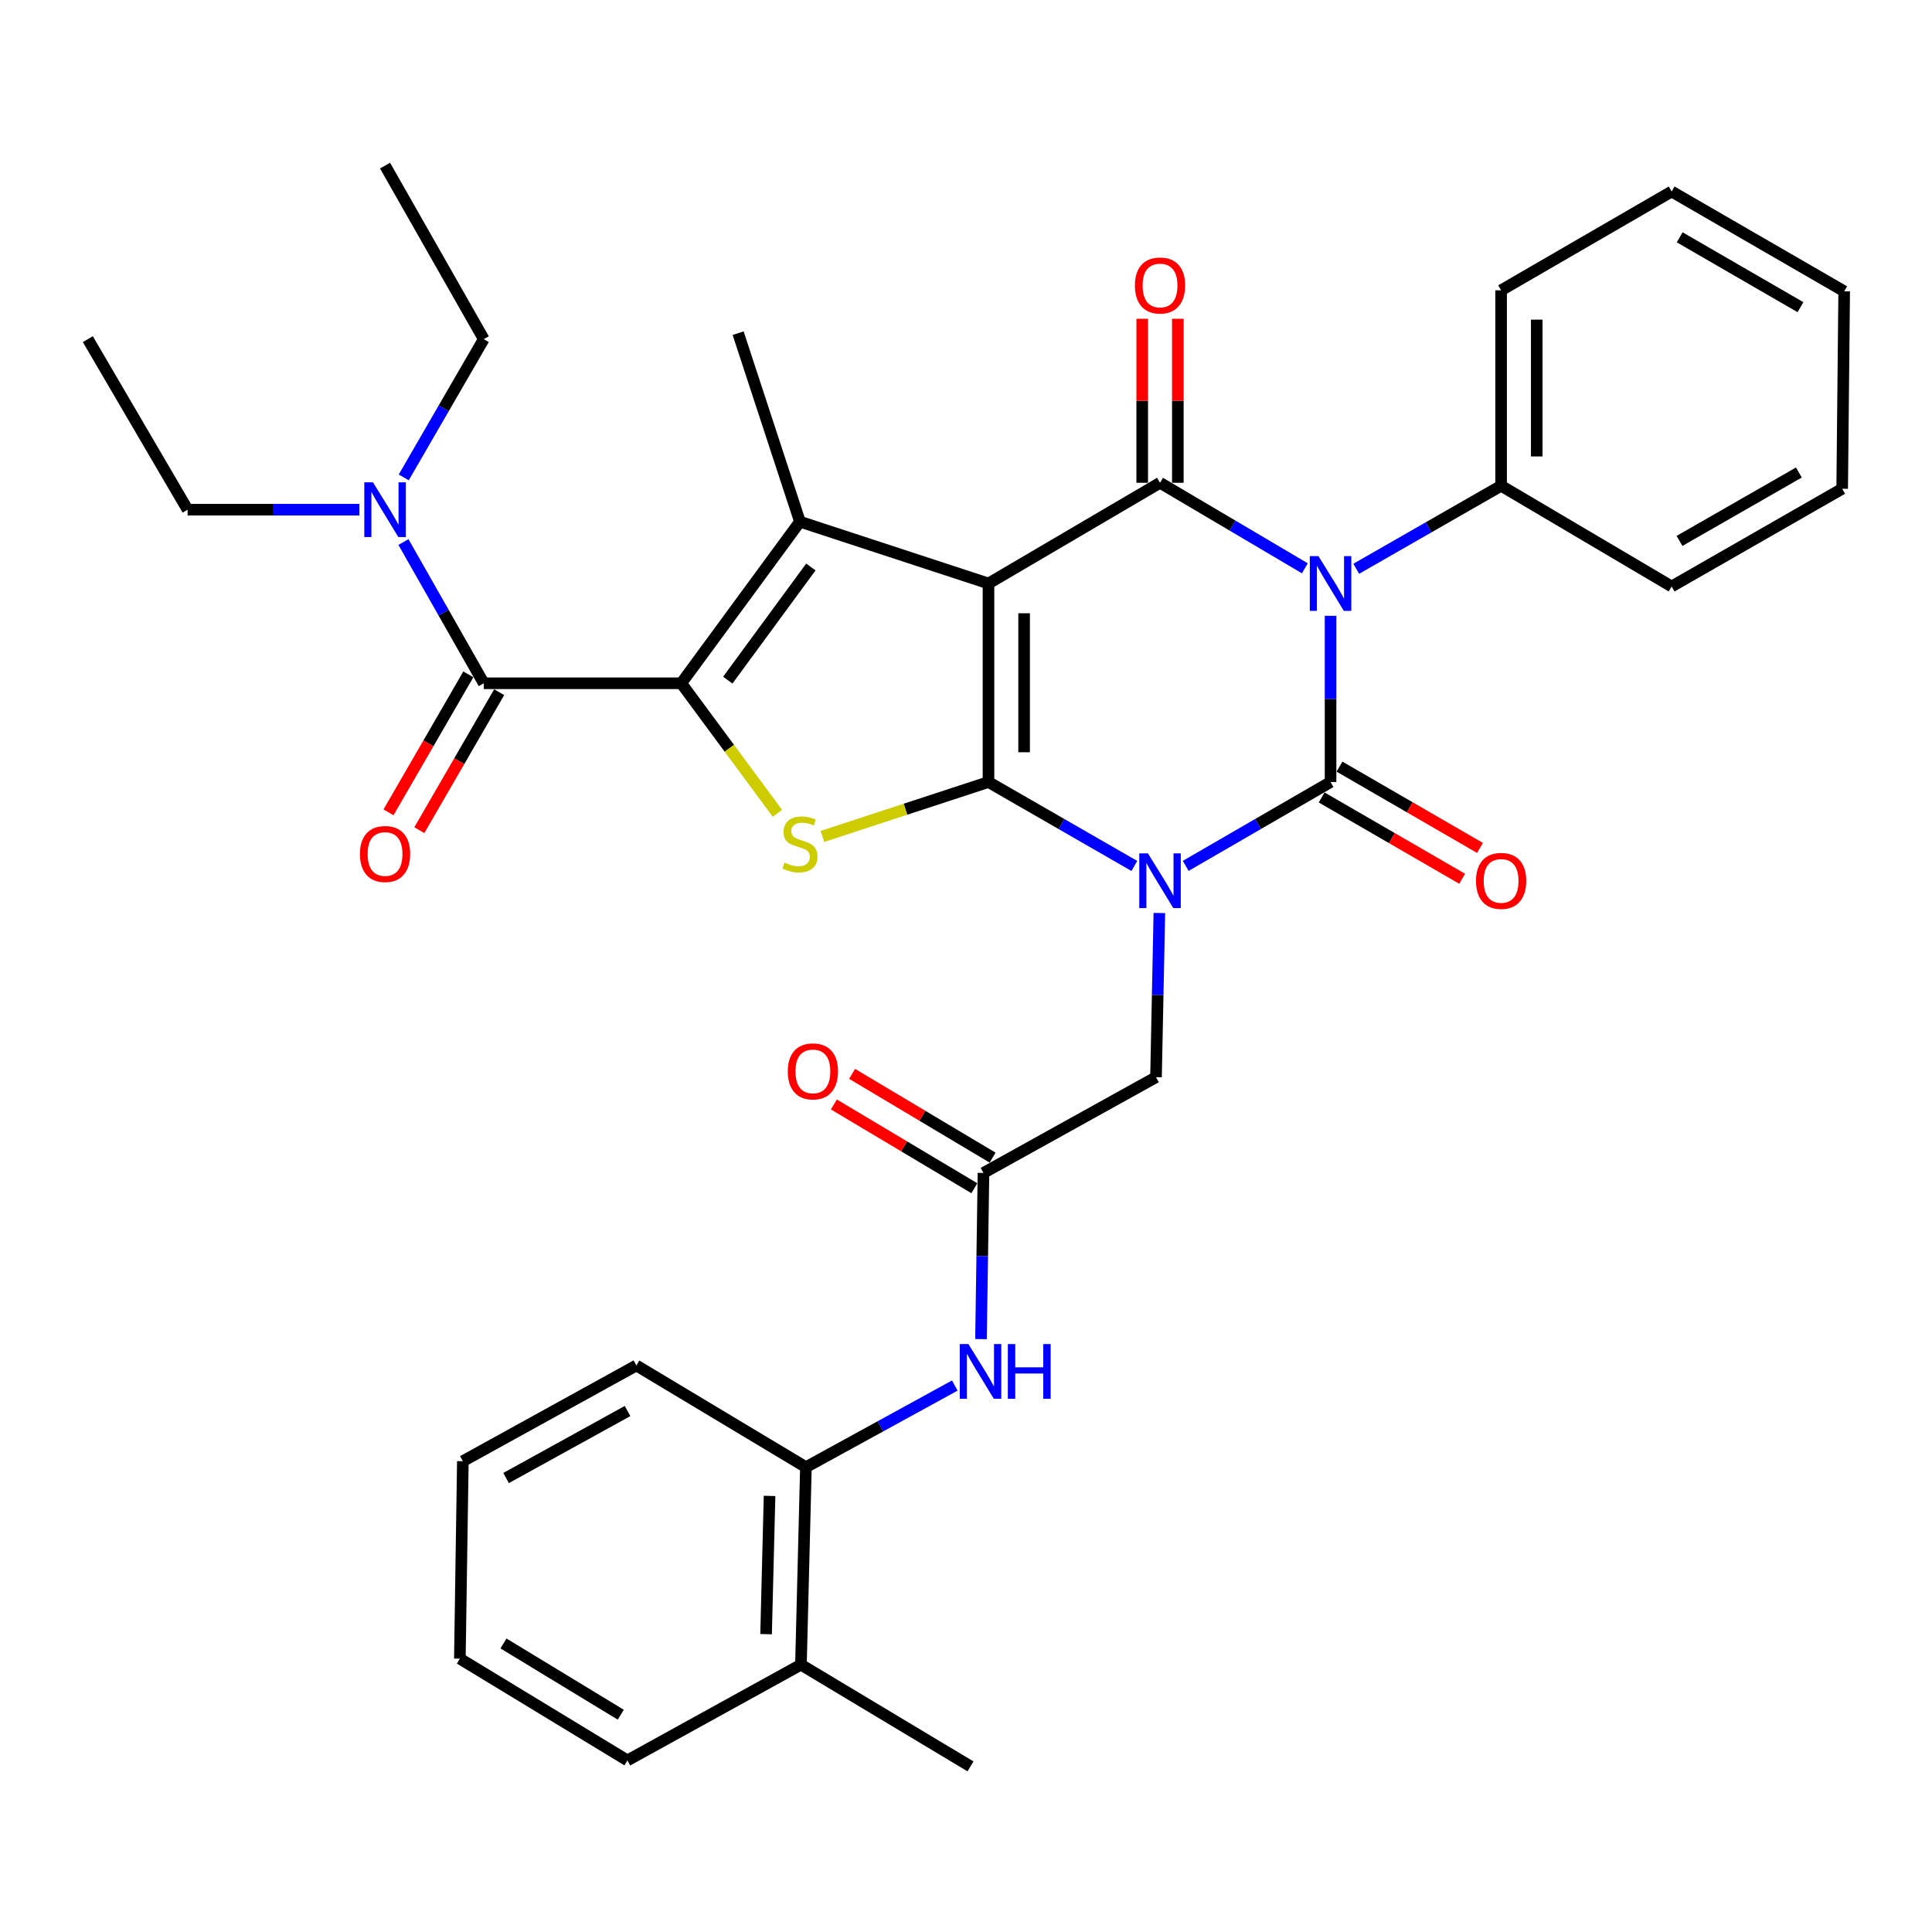 <?xml version='1.0' encoding='iso-8859-1'?>
<svg version='1.1' baseProfile='full'
              xmlns='http://www.w3.org/2000/svg'
                      xmlns:rdkit='http://www.rdkit.org/xml'
                      xmlns:xlink='http://www.w3.org/1999/xlink'
                  xml:space='preserve'
width='1000px' height='1000px' viewBox='0 0 1000 1000'>
<!-- END OF HEADER -->
<rect style='opacity:1.0;fill:#FFFFFF;stroke:none' width='1000' height='1000' x='0' y='0'> </rect>
<path class='bond-1' d='M 587.126,448.217 L 549.381,426.497' style='fill:none;fill-rule:evenodd;stroke:#0000FF;stroke-width:6px;stroke-linecap:butt;stroke-linejoin:miter;stroke-opacity:1' />
<path class='bond-1' d='M 549.381,426.497 L 511.637,404.776' style='fill:none;fill-rule:evenodd;stroke:#000000;stroke-width:6px;stroke-linecap:butt;stroke-linejoin:miter;stroke-opacity:1' />
<path class='bond-2' d='M 613.717,448.178 L 651.206,426.477' style='fill:none;fill-rule:evenodd;stroke:#0000FF;stroke-width:6px;stroke-linecap:butt;stroke-linejoin:miter;stroke-opacity:1' />
<path class='bond-2' d='M 651.206,426.477 L 688.696,404.776' style='fill:none;fill-rule:evenodd;stroke:#000000;stroke-width:6px;stroke-linecap:butt;stroke-linejoin:miter;stroke-opacity:1' />
<path class='bond-9' d='M 600.086,472.573 L 599.217,515.061' style='fill:none;fill-rule:evenodd;stroke:#0000FF;stroke-width:6px;stroke-linecap:butt;stroke-linejoin:miter;stroke-opacity:1' />
<path class='bond-9' d='M 599.217,515.061 L 598.348,557.548' style='fill:none;fill-rule:evenodd;stroke:#000000;stroke-width:6px;stroke-linecap:butt;stroke-linejoin:miter;stroke-opacity:1' />
<path class='bond-0' d='M 511.637,302.013 L 511.637,404.776' style='fill:none;fill-rule:evenodd;stroke:#000000;stroke-width:6px;stroke-linecap:butt;stroke-linejoin:miter;stroke-opacity:1' />
<path class='bond-0' d='M 530.075,317.428 L 530.075,389.362' style='fill:none;fill-rule:evenodd;stroke:#000000;stroke-width:6px;stroke-linecap:butt;stroke-linejoin:miter;stroke-opacity:1' />
<path class='bond-6' d='M 511.637,302.013 L 414.047,270.023' style='fill:none;fill-rule:evenodd;stroke:#000000;stroke-width:6px;stroke-linecap:butt;stroke-linejoin:miter;stroke-opacity:1' />
<path class='bond-35' d='M 511.637,302.013 L 600.427,249.884' style='fill:none;fill-rule:evenodd;stroke:#000000;stroke-width:6px;stroke-linecap:butt;stroke-linejoin:miter;stroke-opacity:1' />
<path class='bond-7' d='M 511.637,404.776 L 468.665,418.854' style='fill:none;fill-rule:evenodd;stroke:#000000;stroke-width:6px;stroke-linecap:butt;stroke-linejoin:miter;stroke-opacity:1' />
<path class='bond-7' d='M 468.665,418.854 L 425.694,432.931' style='fill:none;fill-rule:evenodd;stroke:#CCCC00;stroke-width:6px;stroke-linecap:butt;stroke-linejoin:miter;stroke-opacity:1' />
<path class='bond-3' d='M 688.696,404.776 L 688.696,361.759' style='fill:none;fill-rule:evenodd;stroke:#000000;stroke-width:6px;stroke-linecap:butt;stroke-linejoin:miter;stroke-opacity:1' />
<path class='bond-3' d='M 688.696,361.759 L 688.696,318.743' style='fill:none;fill-rule:evenodd;stroke:#0000FF;stroke-width:6px;stroke-linecap:butt;stroke-linejoin:miter;stroke-opacity:1' />
<path class='bond-12' d='M 684.077,412.755 L 720.442,433.803' style='fill:none;fill-rule:evenodd;stroke:#000000;stroke-width:6px;stroke-linecap:butt;stroke-linejoin:miter;stroke-opacity:1' />
<path class='bond-12' d='M 720.442,433.803 L 756.806,454.85' style='fill:none;fill-rule:evenodd;stroke:#FF0000;stroke-width:6px;stroke-linecap:butt;stroke-linejoin:miter;stroke-opacity:1' />
<path class='bond-12' d='M 693.314,396.797 L 729.678,417.845' style='fill:none;fill-rule:evenodd;stroke:#000000;stroke-width:6px;stroke-linecap:butt;stroke-linejoin:miter;stroke-opacity:1' />
<path class='bond-12' d='M 729.678,417.845 L 766.042,438.892' style='fill:none;fill-rule:evenodd;stroke:#FF0000;stroke-width:6px;stroke-linecap:butt;stroke-linejoin:miter;stroke-opacity:1' />
<path class='bond-4' d='M 675.393,294.157 L 637.91,272.021' style='fill:none;fill-rule:evenodd;stroke:#0000FF;stroke-width:6px;stroke-linecap:butt;stroke-linejoin:miter;stroke-opacity:1' />
<path class='bond-4' d='M 637.91,272.021 L 600.427,249.884' style='fill:none;fill-rule:evenodd;stroke:#000000;stroke-width:6px;stroke-linecap:butt;stroke-linejoin:miter;stroke-opacity:1' />
<path class='bond-13' d='M 701.979,294.402 L 739.477,272.917' style='fill:none;fill-rule:evenodd;stroke:#0000FF;stroke-width:6px;stroke-linecap:butt;stroke-linejoin:miter;stroke-opacity:1' />
<path class='bond-13' d='M 739.477,272.917 L 776.974,251.431' style='fill:none;fill-rule:evenodd;stroke:#000000;stroke-width:6px;stroke-linecap:butt;stroke-linejoin:miter;stroke-opacity:1' />
<path class='bond-14' d='M 609.647,249.884 L 609.647,207.442' style='fill:none;fill-rule:evenodd;stroke:#000000;stroke-width:6px;stroke-linecap:butt;stroke-linejoin:miter;stroke-opacity:1' />
<path class='bond-14' d='M 609.647,207.442 L 609.647,165' style='fill:none;fill-rule:evenodd;stroke:#FF0000;stroke-width:6px;stroke-linecap:butt;stroke-linejoin:miter;stroke-opacity:1' />
<path class='bond-14' d='M 591.208,249.884 L 591.208,207.442' style='fill:none;fill-rule:evenodd;stroke:#000000;stroke-width:6px;stroke-linecap:butt;stroke-linejoin:miter;stroke-opacity:1' />
<path class='bond-14' d='M 591.208,207.442 L 591.208,165' style='fill:none;fill-rule:evenodd;stroke:#FF0000;stroke-width:6px;stroke-linecap:butt;stroke-linejoin:miter;stroke-opacity:1' />
<path class='bond-5' d='M 352.627,353.661 L 377.505,387.315' style='fill:none;fill-rule:evenodd;stroke:#000000;stroke-width:6px;stroke-linecap:butt;stroke-linejoin:miter;stroke-opacity:1' />
<path class='bond-5' d='M 377.505,387.315 L 402.384,420.969' style='fill:none;fill-rule:evenodd;stroke:#CCCC00;stroke-width:6px;stroke-linecap:butt;stroke-linejoin:miter;stroke-opacity:1' />
<path class='bond-8' d='M 352.627,353.661 L 250.396,353.661' style='fill:none;fill-rule:evenodd;stroke:#000000;stroke-width:6px;stroke-linecap:butt;stroke-linejoin:miter;stroke-opacity:1' />
<path class='bond-36' d='M 352.627,353.661 L 414.047,270.023' style='fill:none;fill-rule:evenodd;stroke:#000000;stroke-width:6px;stroke-linecap:butt;stroke-linejoin:miter;stroke-opacity:1' />
<path class='bond-36' d='M 376.701,352.029 L 419.695,293.482' style='fill:none;fill-rule:evenodd;stroke:#000000;stroke-width:6px;stroke-linecap:butt;stroke-linejoin:miter;stroke-opacity:1' />
<path class='bond-20' d='M 414.047,270.023 L 382.056,172.443' style='fill:none;fill-rule:evenodd;stroke:#000000;stroke-width:6px;stroke-linecap:butt;stroke-linejoin:miter;stroke-opacity:1' />
<path class='bond-16' d='M 250.396,353.661 L 229.61,317.11' style='fill:none;fill-rule:evenodd;stroke:#000000;stroke-width:6px;stroke-linecap:butt;stroke-linejoin:miter;stroke-opacity:1' />
<path class='bond-16' d='M 229.61,317.11 L 208.824,280.559' style='fill:none;fill-rule:evenodd;stroke:#0000FF;stroke-width:6px;stroke-linecap:butt;stroke-linejoin:miter;stroke-opacity:1' />
<path class='bond-17' d='M 242.417,349.043 L 221.751,384.753' style='fill:none;fill-rule:evenodd;stroke:#000000;stroke-width:6px;stroke-linecap:butt;stroke-linejoin:miter;stroke-opacity:1' />
<path class='bond-17' d='M 221.751,384.753 L 201.086,420.462' style='fill:none;fill-rule:evenodd;stroke:#FF0000;stroke-width:6px;stroke-linecap:butt;stroke-linejoin:miter;stroke-opacity:1' />
<path class='bond-17' d='M 258.376,358.279 L 237.71,393.988' style='fill:none;fill-rule:evenodd;stroke:#000000;stroke-width:6px;stroke-linecap:butt;stroke-linejoin:miter;stroke-opacity:1' />
<path class='bond-17' d='M 237.71,393.988 L 217.044,429.698' style='fill:none;fill-rule:evenodd;stroke:#FF0000;stroke-width:6px;stroke-linecap:butt;stroke-linejoin:miter;stroke-opacity:1' />
<path class='bond-10' d='M 598.348,557.548 L 509.045,607.106' style='fill:none;fill-rule:evenodd;stroke:#000000;stroke-width:6px;stroke-linecap:butt;stroke-linejoin:miter;stroke-opacity:1' />
<path class='bond-11' d='M 509.045,607.106 L 508.406,650.113' style='fill:none;fill-rule:evenodd;stroke:#000000;stroke-width:6px;stroke-linecap:butt;stroke-linejoin:miter;stroke-opacity:1' />
<path class='bond-11' d='M 508.406,650.113 L 507.767,693.12' style='fill:none;fill-rule:evenodd;stroke:#0000FF;stroke-width:6px;stroke-linecap:butt;stroke-linejoin:miter;stroke-opacity:1' />
<path class='bond-18' d='M 513.766,599.188 L 477.407,577.509' style='fill:none;fill-rule:evenodd;stroke:#000000;stroke-width:6px;stroke-linecap:butt;stroke-linejoin:miter;stroke-opacity:1' />
<path class='bond-18' d='M 477.407,577.509 L 441.047,555.83' style='fill:none;fill-rule:evenodd;stroke:#FF0000;stroke-width:6px;stroke-linecap:butt;stroke-linejoin:miter;stroke-opacity:1' />
<path class='bond-18' d='M 504.324,615.025 L 467.964,593.346' style='fill:none;fill-rule:evenodd;stroke:#000000;stroke-width:6px;stroke-linecap:butt;stroke-linejoin:miter;stroke-opacity:1' />
<path class='bond-18' d='M 467.964,593.346 L 431.605,571.667' style='fill:none;fill-rule:evenodd;stroke:#FF0000;stroke-width:6px;stroke-linecap:butt;stroke-linejoin:miter;stroke-opacity:1' />
<path class='bond-15' d='M 494.202,717.151 L 455.671,738.279' style='fill:none;fill-rule:evenodd;stroke:#0000FF;stroke-width:6px;stroke-linecap:butt;stroke-linejoin:miter;stroke-opacity:1' />
<path class='bond-15' d='M 455.671,738.279 L 417.14,759.407' style='fill:none;fill-rule:evenodd;stroke:#000000;stroke-width:6px;stroke-linecap:butt;stroke-linejoin:miter;stroke-opacity:1' />
<path class='bond-24' d='M 776.974,251.431 L 776.974,150.266' style='fill:none;fill-rule:evenodd;stroke:#000000;stroke-width:6px;stroke-linecap:butt;stroke-linejoin:miter;stroke-opacity:1' />
<path class='bond-24' d='M 795.413,236.256 L 795.413,165.441' style='fill:none;fill-rule:evenodd;stroke:#000000;stroke-width:6px;stroke-linecap:butt;stroke-linejoin:miter;stroke-opacity:1' />
<path class='bond-25' d='M 776.974,251.431 L 865.243,303.56' style='fill:none;fill-rule:evenodd;stroke:#000000;stroke-width:6px;stroke-linecap:butt;stroke-linejoin:miter;stroke-opacity:1' />
<path class='bond-19' d='M 417.14,759.407 L 414.569,861.637' style='fill:none;fill-rule:evenodd;stroke:#000000;stroke-width:6px;stroke-linecap:butt;stroke-linejoin:miter;stroke-opacity:1' />
<path class='bond-19' d='M 398.322,774.278 L 396.522,845.839' style='fill:none;fill-rule:evenodd;stroke:#000000;stroke-width:6px;stroke-linecap:butt;stroke-linejoin:miter;stroke-opacity:1' />
<path class='bond-23' d='M 417.14,759.407 L 329.384,706.765' style='fill:none;fill-rule:evenodd;stroke:#000000;stroke-width:6px;stroke-linecap:butt;stroke-linejoin:miter;stroke-opacity:1' />
<path class='bond-21' d='M 186.007,263.815 L 141.555,263.815' style='fill:none;fill-rule:evenodd;stroke:#0000FF;stroke-width:6px;stroke-linecap:butt;stroke-linejoin:miter;stroke-opacity:1' />
<path class='bond-21' d='M 141.555,263.815 L 97.102,263.815' style='fill:none;fill-rule:evenodd;stroke:#000000;stroke-width:6px;stroke-linecap:butt;stroke-linejoin:miter;stroke-opacity:1' />
<path class='bond-22' d='M 208.973,247.105 L 229.685,211.321' style='fill:none;fill-rule:evenodd;stroke:#0000FF;stroke-width:6px;stroke-linecap:butt;stroke-linejoin:miter;stroke-opacity:1' />
<path class='bond-22' d='M 229.685,211.321 L 250.396,175.537' style='fill:none;fill-rule:evenodd;stroke:#000000;stroke-width:6px;stroke-linecap:butt;stroke-linejoin:miter;stroke-opacity:1' />
<path class='bond-26' d='M 414.569,861.637 L 502.325,914.278' style='fill:none;fill-rule:evenodd;stroke:#000000;stroke-width:6px;stroke-linecap:butt;stroke-linejoin:miter;stroke-opacity:1' />
<path class='bond-27' d='M 414.569,861.637 L 324.744,911.185' style='fill:none;fill-rule:evenodd;stroke:#000000;stroke-width:6px;stroke-linecap:butt;stroke-linejoin:miter;stroke-opacity:1' />
<path class='bond-28' d='M 97.102,263.815 L 45.455,175.537' style='fill:none;fill-rule:evenodd;stroke:#000000;stroke-width:6px;stroke-linecap:butt;stroke-linejoin:miter;stroke-opacity:1' />
<path class='bond-29' d='M 250.396,175.537 L 199.302,85.722' style='fill:none;fill-rule:evenodd;stroke:#000000;stroke-width:6px;stroke-linecap:butt;stroke-linejoin:miter;stroke-opacity:1' />
<path class='bond-30' d='M 329.384,706.765 L 239.569,756.313' style='fill:none;fill-rule:evenodd;stroke:#000000;stroke-width:6px;stroke-linecap:butt;stroke-linejoin:miter;stroke-opacity:1' />
<path class='bond-30' d='M 324.818,730.342 L 261.948,765.025' style='fill:none;fill-rule:evenodd;stroke:#000000;stroke-width:6px;stroke-linecap:butt;stroke-linejoin:miter;stroke-opacity:1' />
<path class='bond-31' d='M 776.974,150.266 L 865.243,99.13' style='fill:none;fill-rule:evenodd;stroke:#000000;stroke-width:6px;stroke-linecap:butt;stroke-linejoin:miter;stroke-opacity:1' />
<path class='bond-32' d='M 865.243,303.56 L 953.511,252.978' style='fill:none;fill-rule:evenodd;stroke:#000000;stroke-width:6px;stroke-linecap:butt;stroke-linejoin:miter;stroke-opacity:1' />
<path class='bond-32' d='M 869.315,279.975 L 931.103,244.567' style='fill:none;fill-rule:evenodd;stroke:#000000;stroke-width:6px;stroke-linecap:butt;stroke-linejoin:miter;stroke-opacity:1' />
<path class='bond-38' d='M 324.744,911.185 L 238.022,858.513' style='fill:none;fill-rule:evenodd;stroke:#000000;stroke-width:6px;stroke-linecap:butt;stroke-linejoin:miter;stroke-opacity:1' />
<path class='bond-38' d='M 321.307,887.525 L 260.602,850.654' style='fill:none;fill-rule:evenodd;stroke:#000000;stroke-width:6px;stroke-linecap:butt;stroke-linejoin:miter;stroke-opacity:1' />
<path class='bond-33' d='M 239.569,756.313 L 238.022,858.513' style='fill:none;fill-rule:evenodd;stroke:#000000;stroke-width:6px;stroke-linecap:butt;stroke-linejoin:miter;stroke-opacity:1' />
<path class='bond-37' d='M 865.243,99.13 L 954.545,150.778' style='fill:none;fill-rule:evenodd;stroke:#000000;stroke-width:6px;stroke-linecap:butt;stroke-linejoin:miter;stroke-opacity:1' />
<path class='bond-37' d='M 869.407,122.839 L 931.919,158.992' style='fill:none;fill-rule:evenodd;stroke:#000000;stroke-width:6px;stroke-linecap:butt;stroke-linejoin:miter;stroke-opacity:1' />
<path class='bond-34' d='M 953.511,252.978 L 954.545,150.778' style='fill:none;fill-rule:evenodd;stroke:#000000;stroke-width:6px;stroke-linecap:butt;stroke-linejoin:miter;stroke-opacity:1' />
<path  class='atom-0' d='M 594.167 441.711
L 603.447 456.711
Q 604.367 458.191, 605.847 460.871
Q 607.327 463.551, 607.407 463.711
L 607.407 441.711
L 611.167 441.711
L 611.167 470.031
L 607.287 470.031
L 597.327 453.631
Q 596.167 451.711, 594.927 449.511
Q 593.727 447.311, 593.367 446.631
L 593.367 470.031
L 589.687 470.031
L 589.687 441.711
L 594.167 441.711
' fill='#0000FF'/>
<path  class='atom-4' d='M 682.436 287.853
L 691.716 302.853
Q 692.636 304.333, 694.116 307.013
Q 695.596 309.693, 695.676 309.853
L 695.676 287.853
L 699.436 287.853
L 699.436 316.173
L 695.556 316.173
L 685.596 299.773
Q 684.436 297.853, 683.196 295.653
Q 681.996 293.453, 681.636 292.773
L 681.636 316.173
L 677.956 316.173
L 677.956 287.853
L 682.436 287.853
' fill='#0000FF'/>
<path  class='atom-8' d='M 406.047 446.466
Q 406.367 446.586, 407.687 447.146
Q 409.007 447.706, 410.447 448.066
Q 411.927 448.386, 413.367 448.386
Q 416.047 448.386, 417.607 447.106
Q 419.167 445.786, 419.167 443.506
Q 419.167 441.946, 418.367 440.986
Q 417.607 440.026, 416.407 439.506
Q 415.207 438.986, 413.207 438.386
Q 410.687 437.626, 409.167 436.906
Q 407.687 436.186, 406.607 434.666
Q 405.567 433.146, 405.567 430.586
Q 405.567 427.026, 407.967 424.826
Q 410.407 422.626, 415.207 422.626
Q 418.487 422.626, 422.207 424.186
L 421.287 427.266
Q 417.887 425.866, 415.327 425.866
Q 412.567 425.866, 411.047 427.026
Q 409.527 428.146, 409.567 430.106
Q 409.567 431.626, 410.327 432.546
Q 411.127 433.466, 412.247 433.986
Q 413.407 434.506, 415.327 435.106
Q 417.887 435.906, 419.407 436.706
Q 420.927 437.506, 422.007 439.146
Q 423.127 440.746, 423.127 443.506
Q 423.127 447.426, 420.487 449.546
Q 417.887 451.626, 413.527 451.626
Q 411.007 451.626, 409.087 451.066
Q 407.207 450.546, 404.967 449.626
L 406.047 446.466
' fill='#CCCC00'/>
<path  class='atom-12' d='M 501.259 695.689
L 510.539 710.689
Q 511.459 712.169, 512.939 714.849
Q 514.419 717.529, 514.499 717.689
L 514.499 695.689
L 518.259 695.689
L 518.259 724.009
L 514.379 724.009
L 504.419 707.609
Q 503.259 705.689, 502.019 703.489
Q 500.819 701.289, 500.459 700.609
L 500.459 724.009
L 496.779 724.009
L 496.779 695.689
L 501.259 695.689
' fill='#0000FF'/>
<path  class='atom-12' d='M 521.659 695.689
L 525.499 695.689
L 525.499 707.729
L 539.979 707.729
L 539.979 695.689
L 543.819 695.689
L 543.819 724.009
L 539.979 724.009
L 539.979 710.929
L 525.499 710.929
L 525.499 724.009
L 521.659 724.009
L 521.659 695.689
' fill='#0000FF'/>
<path  class='atom-13' d='M 763.974 455.951
Q 763.974 449.151, 767.334 445.351
Q 770.694 441.551, 776.974 441.551
Q 783.254 441.551, 786.614 445.351
Q 789.974 449.151, 789.974 455.951
Q 789.974 462.831, 786.574 466.751
Q 783.174 470.631, 776.974 470.631
Q 770.734 470.631, 767.334 466.751
Q 763.974 462.871, 763.974 455.951
M 776.974 467.431
Q 781.294 467.431, 783.614 464.551
Q 785.974 461.631, 785.974 455.951
Q 785.974 450.391, 783.614 447.591
Q 781.294 444.751, 776.974 444.751
Q 772.654 444.751, 770.294 447.551
Q 767.974 450.351, 767.974 455.951
Q 767.974 461.671, 770.294 464.551
Q 772.654 467.431, 776.974 467.431
' fill='#FF0000'/>
<path  class='atom-15' d='M 587.427 147.765
Q 587.427 140.965, 590.787 137.165
Q 594.147 133.365, 600.427 133.365
Q 606.707 133.365, 610.067 137.165
Q 613.427 140.965, 613.427 147.765
Q 613.427 154.645, 610.027 158.565
Q 606.627 162.445, 600.427 162.445
Q 594.187 162.445, 590.787 158.565
Q 587.427 154.685, 587.427 147.765
M 600.427 159.245
Q 604.747 159.245, 607.067 156.365
Q 609.427 153.445, 609.427 147.765
Q 609.427 142.205, 607.067 139.405
Q 604.747 136.565, 600.427 136.565
Q 596.107 136.565, 593.747 139.365
Q 591.427 142.165, 591.427 147.765
Q 591.427 153.485, 593.747 156.365
Q 596.107 159.245, 600.427 159.245
' fill='#FF0000'/>
<path  class='atom-17' d='M 193.042 249.655
L 202.322 264.655
Q 203.242 266.135, 204.722 268.815
Q 206.202 271.495, 206.282 271.655
L 206.282 249.655
L 210.042 249.655
L 210.042 277.975
L 206.162 277.975
L 196.202 261.575
Q 195.042 259.655, 193.802 257.455
Q 192.602 255.255, 192.242 254.575
L 192.242 277.975
L 188.562 277.975
L 188.562 249.655
L 193.042 249.655
' fill='#0000FF'/>
<path  class='atom-18' d='M 186.302 442.03
Q 186.302 435.23, 189.662 431.43
Q 193.022 427.63, 199.302 427.63
Q 205.582 427.63, 208.942 431.43
Q 212.302 435.23, 212.302 442.03
Q 212.302 448.91, 208.902 452.83
Q 205.502 456.71, 199.302 456.71
Q 193.062 456.71, 189.662 452.83
Q 186.302 448.95, 186.302 442.03
M 199.302 453.51
Q 203.622 453.51, 205.942 450.63
Q 208.302 447.71, 208.302 442.03
Q 208.302 436.47, 205.942 433.67
Q 203.622 430.83, 199.302 430.83
Q 194.982 430.83, 192.622 433.63
Q 190.302 436.43, 190.302 442.03
Q 190.302 447.75, 192.622 450.63
Q 194.982 453.51, 199.302 453.51
' fill='#FF0000'/>
<path  class='atom-19' d='M 407.756 554.545
Q 407.756 547.745, 411.116 543.945
Q 414.476 540.145, 420.756 540.145
Q 427.036 540.145, 430.396 543.945
Q 433.756 547.745, 433.756 554.545
Q 433.756 561.425, 430.356 565.345
Q 426.956 569.225, 420.756 569.225
Q 414.516 569.225, 411.116 565.345
Q 407.756 561.465, 407.756 554.545
M 420.756 566.025
Q 425.076 566.025, 427.396 563.145
Q 429.756 560.225, 429.756 554.545
Q 429.756 548.985, 427.396 546.185
Q 425.076 543.345, 420.756 543.345
Q 416.436 543.345, 414.076 546.145
Q 411.756 548.945, 411.756 554.545
Q 411.756 560.265, 414.076 563.145
Q 416.436 566.025, 420.756 566.025
' fill='#FF0000'/>
</svg>
